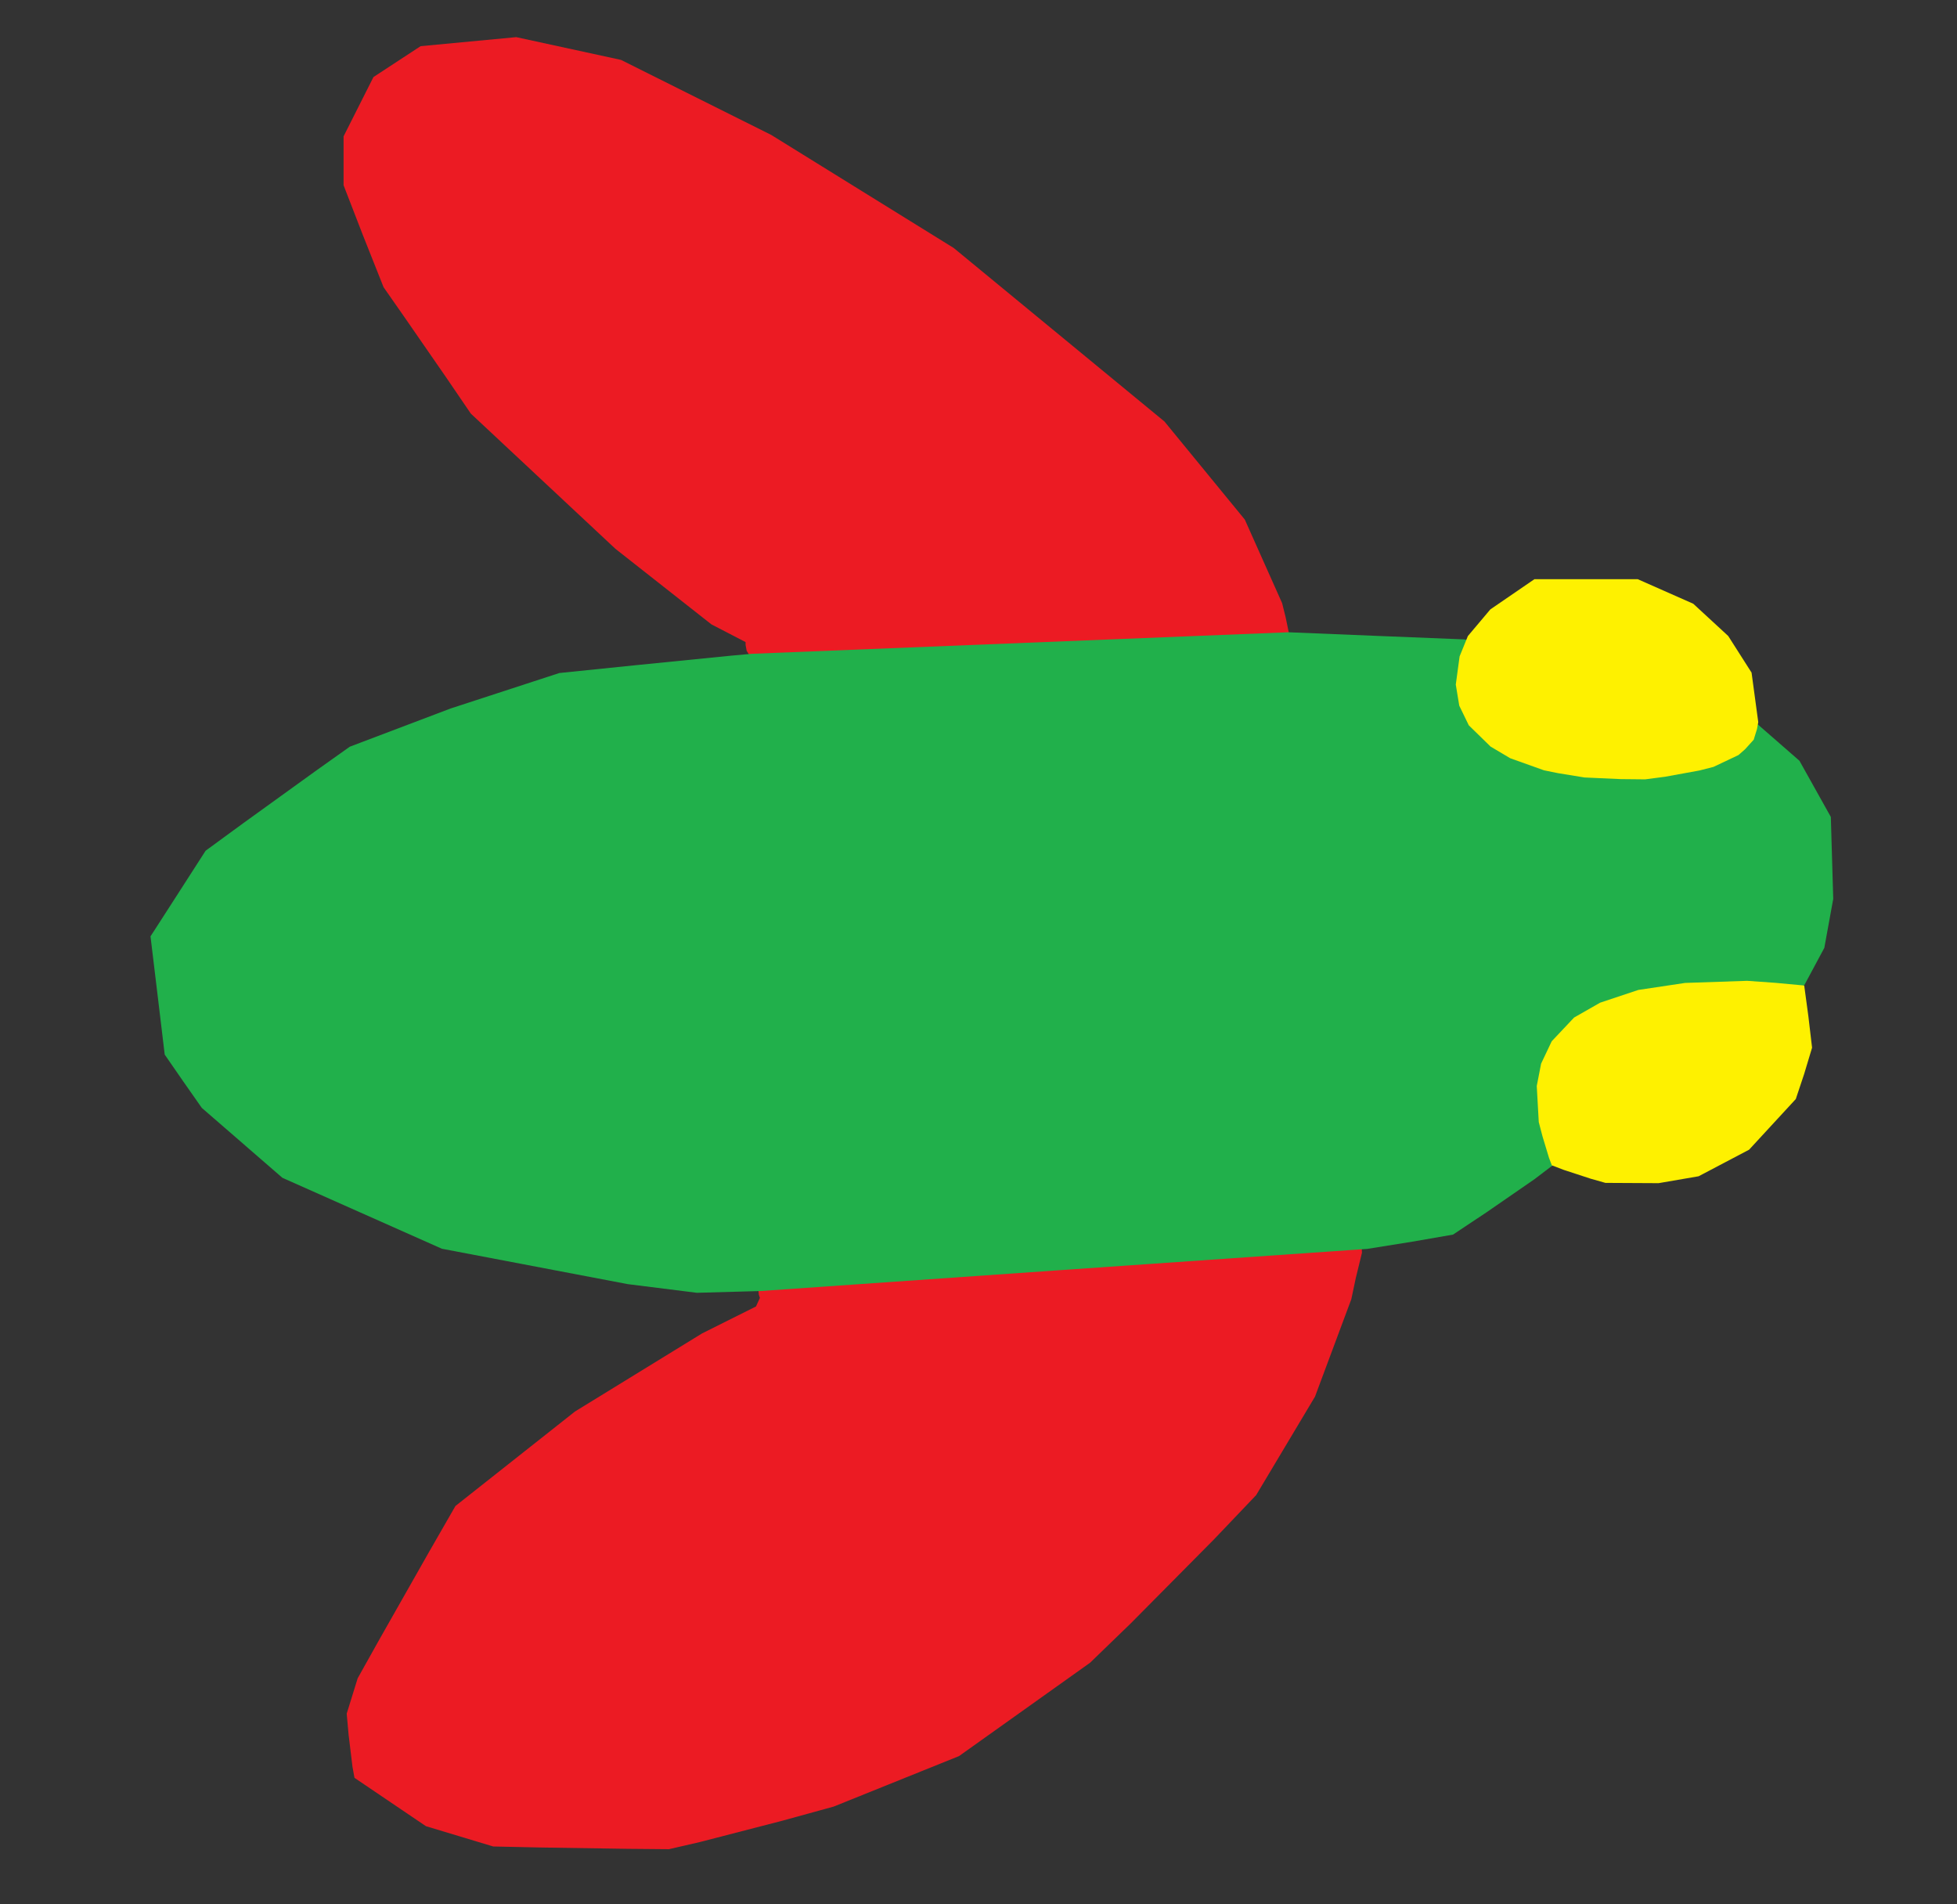 <?xml version="1.0" encoding="UTF-8" standalone="no"?>
<svg
   xmlns:dc="http://purl.org/dc/elements/1.1/"
   xmlns:cc="http://creativecommons.org/ns#"
   xmlns:rdf="http://www.w3.org/1999/02/22-rdf-syntax-ns#"
   xmlns:svg="http://www.w3.org/2000/svg"
   xmlns="http://www.w3.org/2000/svg"
   xmlns:sodipodi="http://sodipodi.sourceforge.net/DTD/sodipodi-0.dtd"
   xmlns:inkscape="http://www.inkscape.org/namespaces/inkscape"
   version="1.1"
   id="Layer_1"
   x="0px"
   y="0px"
   width="1105"
   height="1075"
   viewBox="0 0 1105 1075"
   enable-background="new 0 0 578 462"
   xml:space="preserve"
   inkscape:version="0.91 r13725"
   sodipodi:docname="Fly.svg"><rect x="0" y="0" width="1105" height="1075" fill="#333333" stroke="none"/><defs
     id="defs6" /><sodipodi:namedview
     pagecolor="#ffffff"
     bordercolor="#666666"
     borderopacity="1"
     objecttolerance="10"
     gridtolerance="10"
     guidetolerance="10"
     inkscape:pageopacity="0"
     inkscape:pageshadow="2"
     inkscape:window-width="1366"
     inkscape:window-height="705"
     id="namedview4"
     showgrid="false"
     borderlayer="true"
     inkscape:showpageshadow="false"
     inkscape:zoom="0.5162790697674419"
     inkscape:cx="552.5"
     inkscape:cy="537.5"
     inkscape:window-x="-8"
     inkscape:window-y="-8"
     inkscape:window-maximized="1"
     inkscape:current-layer="Layer_1"
     fit-margin-top="0"
     fit-margin-left="0"
     fit-margin-right="0"
     fit-margin-bottom="0"
     showguides="true"
     inkscape:guide-bbox="true"
     showborder="true" /><path
     inkscape:connector-curvature="0"
     id="path5573"
     d="m 767.135,669.442 1.887,37.808 -3.475,14.25 -2.54,12 -10.253,27.5 -10.253,27.5 -16.616,27.806 -16.616,27.806 -23.884,25.057 -46.884,47.309 -23,22.253 -37,26.355 -37,26.355 -35.379,14.25 -35.379,14.25 -29.121,8.017 -46.527,12.03 -17.407,4.013 -23.593,-0.21 -49.593,-0.764 -26,-0.554 -19,-5.732 -19,-5.732 -20.168,-13.645 -20.168,-13.645 -1.119,-6.108 -2.198,-18.12 -1.08,-12.012 3.097,-9.988 3.097,-9.988 12.587,-22.5 27.601,-48.629 15.013,-26.129 33.743,-26.668 33.743,-26.668 35.926,-22.073 35.926,-22.073 15.181,-7.581 15.181,-7.581 1.1,-2.414 1.1,-2.414 -0.598,-1.885 -1.525,-15.297 z m -334.481,-284.096 -11.047,-17.928 -0.618,-3.25 -0.011,-1.668 -9.646,-5 -9.646,-5 -27.093,-21.323 -27.093,-21.323 -40.831,-38.177 -40.831,-38.177 -13.627,-20 -24.215,-35 -11.411,-16.347 -11.704,-29.46 -10.881,-28.114 0,-13.801 0,-13.801 8.437,-16.739 8.437,-16.739 13.313,-8.718 13.313,-8.718 27,-2.549 27,-2.549 29.568,6.424 29.568,6.424 42.432,21.19 42.432,21.19 51.5,31.901 51.5,31.901 59.5,48.985 59.5,48.985 22.685,27.685 22.685,27.685 10.532,23.584 10.532,23.584 1.986,7.964 8.643,41.772 z"
     style="fill:#ec1b23"
     sodipodi:nodetypes="cccccccccccccccccccccccccccccccccccccccccccccccccccccccccccccccccccccccccccccccccc" /><path
     inkscape:connector-curvature="0"
     id="path5571"
     d="m 875.343,658.953 -8.843,6.735 -27.029,18.665 -19.029,12.67 -22.971,3.987 -25.471,4.082 -172.5,11.941 -170,11.845 -18,0.501 -18,0.501 -19.5,-2.443 -19.5,-2.443 -52.5,-9.993 -52.5,-9.993 -45.014,-20.018 -45.014,-20.018 -22.761,-19.736 -22.761,-19.736 -10.475,-14.952 -10.475,-15.152 -4.01,-33.483 -4.01,-33.283 2.318,-3.565 15.559,-24.166 13.241,-20.601 21.201,-15.503 40.701,-29.364 19.5,-13.861 28.5,-10.8 28.5,-10.8 30.655,-9.997 30.655,-9.997 42.845,-4.39 54.345,-5.427 11.5,-1.037 151.5,-6.08 151.5,-6.08 49.267,2.019 50.235,2.019 165.497,47.973 11.766,10.264 11.766,10.264 8.865,15.863 8.865,15.863 0.676,23.137 0.676,23.137 -2.516,13.818 -2.516,13.818 -5.612,10.462 -5.612,10.462 z"
     style="fill:#21b04b"
     sodipodi:nodetypes="ccccccccccccccccccccccccccccccccccccccccccccccccccc" /><path
     inkscape:connector-curvature="0"
     id="path5575"
     d="m 921.5,667.906 -15,-0.08 -8.361,-2.368 -15.13,-4.954 -6.769,-2.586 -1.602,-4.208 -3.693,-12.208 -2.091,-8 -0.568,-10.195 -0.568,-10.195 1.226,-6.305 1.226,-6.305 3,-6.322 3,-6.322 6.312,-6.691 6.312,-6.691 7.352,-4.193 7.352,-4.193 10.775,-3.594 10.775,-3.594 13.225,-1.982 13.225,-1.982 17.5,-0.593 17.5,-0.593 15.918,1.125 16.311,1.518 2.336,17.249 2.105,17.855 -4.516,15 -4.679,14 -13.184,14.297 -13.184,14.297 -14.254,7.501 -14.254,7.501 -11.299,1.945 -11.299,1.945 z m -6.301,-228.038 -20.524,-0.925 -14.852,-2.42 -8.027,-1.627 -9.527,-3.405 -9.527,-3.405 -5.553,-3.294 -5.553,-3.294 -6.146,-6 -6.146,-6 -2.693,-5.551 -2.693,-5.551 -0.981,-5.949 -0.981,-5.949 1.077,-7.957 1.077,-7.957 2.334,-5.743 2.334,-5.743 6.34,-7.52 6.34,-7.52 12.443,-8.53 12.443,-8.53 29.173,0 29.173,0 15.674,6.928 15.674,6.928 9.866,9.097 9.866,9.097 6.595,10.345 6.595,10.345 1.891,13.986 1.891,13.986 -0.717,3.895 -1.854,6.008 -4.873,5.393 -3.736,3.28 -7.052,3.341 -7.052,3.341 -7.964,2.03 -19.301,3.516 -11.337,1.486 z"
     style="fill:#fef100"
     sodipodi:nodetypes="ccccccccccccccccccccccccccccccccccccccccccccccccccccccccccccccccccccccccccccccc" /></svg>